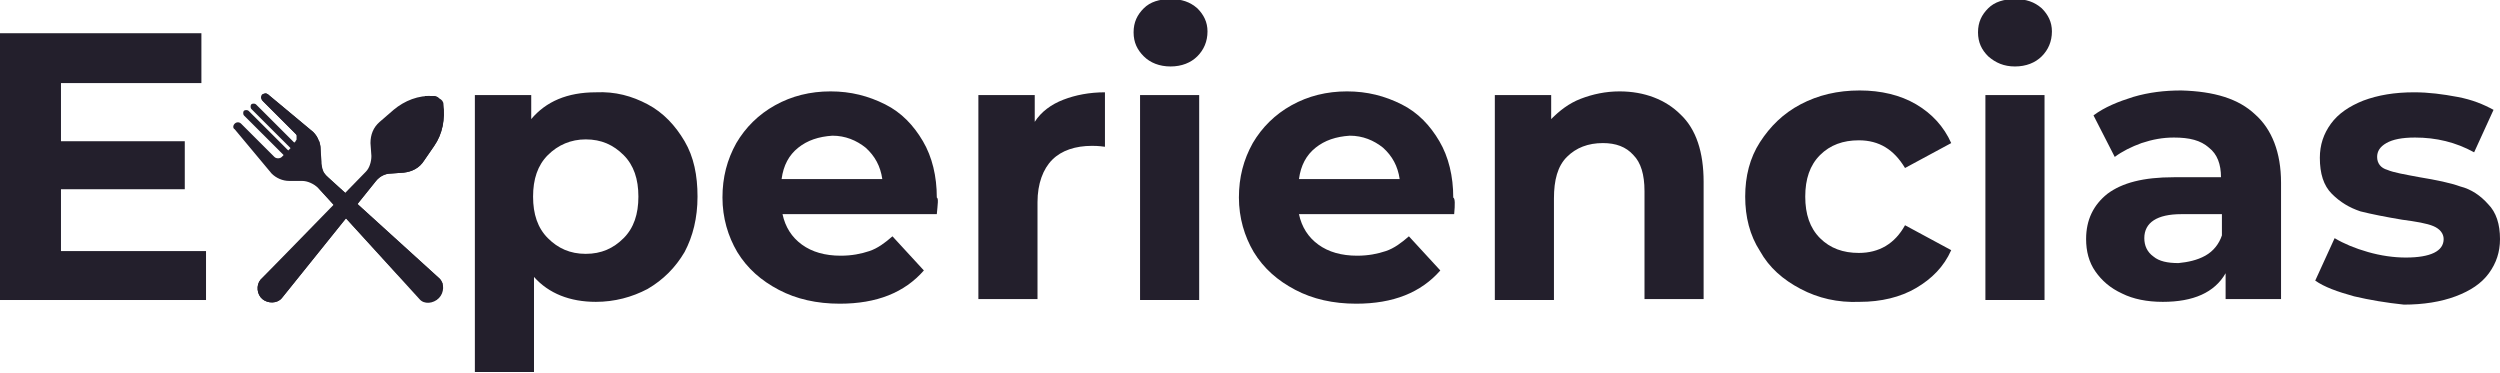 <svg xmlns="http://www.w3.org/2000/svg" width="362" height="54" viewBox="0 0 362 54" fill="none"><g clip-path="url(#clip0)"><path d="M29.832 36.223V43.441H0V4.812H29.163V12.03H8.829V20.451H26.755V27.401H8.829V36.356H29.832V36.223Z" fill="#231F2C"></path><path d="M93.778 15.104C96.052 16.307 97.791 18.178 99.129 20.451C100.466 22.723 101.001 25.396 101.001 28.47C101.001 31.545 100.333 34.218 99.129 36.49C97.791 38.762 96.052 40.5 93.778 41.837C91.503 43.04 88.962 43.708 86.286 43.708C82.54 43.708 79.463 42.505 77.323 40.099V53.866H68.761V13.767H76.922V17.243C79.062 14.703 82.139 13.366 86.286 13.366C89.095 13.233 91.503 13.901 93.778 15.104ZM90.299 34.485C91.771 33.015 92.44 31.01 92.44 28.47C92.44 25.931 91.771 23.926 90.299 22.456C88.828 20.985 87.089 20.183 84.814 20.183C82.674 20.183 80.801 20.985 79.33 22.456C77.858 23.926 77.189 25.931 77.189 28.47C77.189 31.01 77.858 33.015 79.33 34.485C80.801 35.956 82.54 36.757 84.814 36.757C87.089 36.757 88.828 35.956 90.299 34.485Z" fill="#231F2C"></path><path d="M135.65 31.01H113.309C113.71 32.881 114.647 34.352 116.118 35.421C117.59 36.49 119.463 37.025 121.737 37.025C123.342 37.025 124.68 36.757 125.884 36.356C127.088 35.955 128.158 35.154 129.228 34.218L133.777 39.163C130.967 42.371 126.954 43.975 121.603 43.975C118.259 43.975 115.315 43.307 112.774 41.97C110.232 40.634 108.225 38.896 106.754 36.49C105.416 34.218 104.613 31.544 104.613 28.604C104.613 25.663 105.282 23.124 106.62 20.718C107.958 18.445 109.831 16.574 112.239 15.238C114.647 13.901 117.322 13.233 120.265 13.233C123.208 13.233 125.75 13.901 128.158 15.104C130.566 16.307 132.305 18.178 133.643 20.451C134.981 22.723 135.65 25.53 135.65 28.604C135.917 28.738 135.783 29.54 135.65 31.01ZM115.583 21.386C114.245 22.455 113.443 23.926 113.175 25.931H127.757C127.489 24.059 126.686 22.589 125.349 21.386C124.011 20.317 122.406 19.648 120.533 19.648C118.526 19.782 116.921 20.317 115.583 21.386Z" fill="#231F2C"></path><path d="M153.977 14.436C155.716 13.767 157.723 13.366 159.997 13.366V21.253C159.06 21.119 158.392 21.119 158.124 21.119C155.716 21.119 153.709 21.787 152.372 23.124C151.034 24.46 150.231 26.599 150.231 29.272V43.307H141.669V13.767H149.83V17.644C150.766 16.173 152.238 15.104 153.977 14.436Z" fill="#231F2C"></path><path d="M165.616 8.153C164.679 7.218 164.144 6.149 164.144 4.678C164.144 3.208 164.679 2.139 165.616 1.203C166.552 0.267 167.89 -0.134 169.495 -0.134C171.1 -0.134 172.304 0.267 173.375 1.203C174.311 2.139 174.846 3.208 174.846 4.545C174.846 6.015 174.311 7.218 173.375 8.153C172.438 9.089 171.1 9.624 169.495 9.624C167.89 9.624 166.552 9.089 165.616 8.153ZM165.08 13.767H173.642V43.441H165.08V13.767Z" fill="#231F2C"></path><path d="M210.564 31.01H188.09C188.491 32.881 189.428 34.352 190.899 35.421C192.371 36.49 194.244 37.025 196.518 37.025C198.123 37.025 199.461 36.757 200.665 36.356C201.869 35.955 202.939 35.154 204.009 34.218L208.558 39.163C205.749 42.371 201.735 43.975 196.384 43.975C193.04 43.975 190.097 43.307 187.555 41.97C185.013 40.634 183.006 38.896 181.535 36.49C180.197 34.218 179.395 31.544 179.395 28.604C179.395 25.663 180.063 23.124 181.401 20.718C182.739 18.445 184.612 16.574 187.02 15.238C189.428 13.901 192.103 13.233 195.046 13.233C197.989 13.233 200.531 13.901 202.939 15.104C205.347 16.307 207.086 18.178 208.424 20.451C209.762 22.723 210.431 25.53 210.431 28.604C210.698 28.738 210.698 29.54 210.564 31.01ZM190.498 21.386C189.16 22.455 188.358 23.926 188.09 25.931H202.672C202.404 24.059 201.601 22.589 200.264 21.386C198.926 20.317 197.321 19.648 195.448 19.648C193.441 19.782 191.836 20.317 190.498 21.386Z" fill="#231F2C"></path><path d="M243.34 16.574C245.614 18.713 246.684 22.054 246.684 26.332V43.307H238.123V27.668C238.123 25.262 237.587 23.525 236.517 22.455C235.447 21.253 233.975 20.718 232.103 20.718C229.962 20.718 228.223 21.386 226.885 22.723C225.548 24.059 225.012 26.064 225.012 28.738V43.441H216.451V13.767H224.611V17.243C225.815 16.04 227.153 14.97 228.892 14.302C230.631 13.634 232.504 13.233 234.511 13.233C238.123 13.233 241.199 14.436 243.34 16.574Z" fill="#231F2C"></path><path d="M260.731 41.837C258.189 40.5 256.182 38.762 254.845 36.356C253.373 34.084 252.704 31.411 252.704 28.47C252.704 25.53 253.373 22.856 254.845 20.584C256.316 18.312 258.189 16.441 260.731 15.104C263.272 13.767 266.082 13.099 269.292 13.099C272.369 13.099 275.179 13.767 277.453 15.104C279.727 16.441 281.466 18.312 282.536 20.718L275.847 24.327C274.242 21.654 272.102 20.317 269.159 20.317C266.884 20.317 265.012 20.985 263.54 22.455C262.068 23.926 261.4 25.931 261.4 28.47C261.4 31.01 262.068 33.015 263.54 34.485C265.012 35.955 266.884 36.624 269.159 36.624C272.102 36.624 274.376 35.287 275.847 32.614L282.536 36.223C281.466 38.629 279.727 40.366 277.453 41.703C275.179 43.04 272.369 43.708 269.292 43.708C266.082 43.842 263.272 43.173 260.731 41.837Z" fill="#231F2C"></path><path d="M287.888 8.153C286.951 7.218 286.416 6.149 286.416 4.678C286.416 3.208 286.951 2.139 287.888 1.203C288.824 0.267 290.162 -0.134 291.767 -0.134C293.372 -0.134 294.576 0.267 295.647 1.203C296.583 2.139 297.118 3.208 297.118 4.545C297.118 6.015 296.583 7.218 295.647 8.153C294.71 9.089 293.372 9.624 291.767 9.624C290.162 9.624 288.958 9.089 287.888 8.153ZM287.486 13.767H296.048V43.441H287.486V13.767Z" fill="#231F2C"></path><path d="M326.549 16.574C328.957 18.713 330.295 22.054 330.295 26.465V43.307H322.268V39.564C320.663 42.371 317.586 43.708 313.171 43.708C310.897 43.708 308.89 43.307 307.285 42.505C305.546 41.703 304.342 40.634 303.406 39.297C302.469 37.96 302.068 36.356 302.068 34.619C302.068 31.812 303.138 29.673 305.145 28.069C307.285 26.465 310.362 25.663 314.777 25.663H321.599C321.599 23.792 321.064 22.322 319.86 21.386C318.656 20.317 317.051 19.916 314.777 19.916C313.171 19.916 311.7 20.183 310.094 20.718C308.623 21.253 307.285 21.921 306.215 22.723L303.138 16.708C304.743 15.505 306.75 14.703 308.89 14.035C311.165 13.366 313.439 13.099 315.847 13.099C320.663 13.233 324.141 14.302 326.549 16.574ZM319.325 37.025C320.529 36.356 321.332 35.287 321.733 34.084V31.01H315.847C312.369 31.01 310.496 32.213 310.496 34.485C310.496 35.554 310.897 36.49 311.834 37.158C312.636 37.827 313.84 38.094 315.446 38.094C316.783 37.96 318.121 37.693 319.325 37.025Z" fill="#231F2C"></path><path d="M340.863 42.906C338.455 42.238 336.582 41.569 335.245 40.634L338.054 34.485C339.392 35.287 340.997 35.955 342.87 36.49C344.743 37.025 346.616 37.292 348.355 37.292C351.967 37.292 353.84 36.356 353.84 34.619C353.84 33.817 353.304 33.148 352.368 32.748C351.432 32.346 349.826 32.079 347.82 31.812C345.412 31.411 343.405 31.01 341.8 30.609C340.194 30.074 338.857 29.272 337.653 28.069C336.449 26.866 335.914 25.129 335.914 22.856C335.914 20.985 336.449 19.381 337.519 17.911C338.589 16.441 340.194 15.371 342.201 14.569C344.341 13.767 346.749 13.366 349.559 13.366C351.699 13.366 353.706 13.634 355.846 14.035C357.987 14.436 359.592 15.104 361.064 15.906L358.254 22.055C355.579 20.584 352.769 19.916 349.692 19.916C347.82 19.916 346.482 20.183 345.545 20.718C344.609 21.253 344.208 21.921 344.208 22.723C344.208 23.658 344.743 24.327 345.679 24.594C346.616 24.995 348.221 25.262 350.361 25.663C352.769 26.064 354.776 26.465 356.248 27C357.853 27.401 359.191 28.337 360.261 29.54C361.465 30.743 362 32.48 362 34.619C362 36.49 361.465 38.094 360.395 39.564C359.324 41.035 357.719 42.104 355.579 42.906C353.438 43.708 350.897 44.109 348.087 44.109C345.545 43.842 343.137 43.441 340.863 42.906Z" fill="#231F2C"></path><path d="M42.274 21.654L42.943 20.985L37.056 15.104C36.922 14.97 36.521 14.97 36.387 15.104C36.254 15.238 36.254 15.639 36.387 15.772L42.274 21.654Z" fill="#231F2C"></path><path d="M41.203 22.589L41.872 21.921L35.986 16.04C35.852 15.906 35.451 15.906 35.317 16.04C35.183 16.173 35.183 16.574 35.317 16.708L41.203 22.589Z" fill="#231F2C"></path><path d="M46.421 21.654C46.421 20.718 46.019 19.782 45.35 19.114L38.929 13.767C38.662 13.5 38.26 13.634 38.127 13.767C37.859 14.035 37.859 14.436 38.127 14.703L42.943 19.515C43.21 19.782 43.21 20.317 42.943 20.584L40.802 22.723C40.535 22.99 39.999 22.99 39.732 22.723L34.916 17.911C34.648 17.644 34.247 17.644 33.98 17.911C33.712 18.178 33.712 18.579 33.98 18.713L39.331 25.129C39.999 25.797 40.936 26.198 41.872 26.198H43.745C44.548 26.198 45.35 26.599 46.019 27.134L60.735 43.307C61.404 44.109 62.742 43.975 63.544 43.173C64.347 42.371 64.347 41.035 63.678 40.366L47.491 25.663C46.822 25.129 46.554 24.327 46.554 23.391L46.421 21.654Z" fill="#231F2C"></path><path d="M64.079 41.436C64.079 41.302 64.079 41.168 64.079 41.168C64.079 41.168 64.079 41.168 64.079 41.035C63.945 40.767 63.812 40.5 63.678 40.366L47.491 25.663C47.357 25.53 47.357 25.53 47.223 25.396L47.09 25.262C47.09 25.262 47.09 25.129 46.956 25.129C46.822 24.995 46.688 24.728 46.688 24.594C46.554 24.193 46.554 23.926 46.421 23.525V21.654C46.421 21.386 46.421 21.119 46.287 20.718C46.287 20.584 46.287 20.451 46.153 20.451C46.019 19.916 45.752 19.515 45.35 19.114L38.929 13.767C38.929 13.767 38.929 13.767 38.795 13.634C38.661 13.634 38.661 13.5 38.528 13.5H38.394C38.26 13.5 38.126 13.634 37.993 13.634C37.725 13.901 37.725 14.302 37.993 14.569L42.809 19.381C42.942 19.515 42.942 19.648 42.942 19.648V19.782V19.916C42.942 20.049 42.942 20.049 42.942 20.183C42.942 20.317 42.809 20.317 42.809 20.451L42.14 21.119L42.541 21.52C43.21 22.188 43.611 23.124 43.611 24.059C43.611 24.995 44.146 25.931 44.949 26.332C44.949 26.332 44.949 26.332 45.083 26.332C45.083 26.332 45.083 26.332 45.217 26.332C45.217 26.332 45.35 26.332 45.35 26.465C45.35 26.465 45.35 26.465 45.484 26.599C45.484 26.599 45.484 26.599 45.618 26.733L45.752 26.866L57.39 39.564L60.735 42.639C61.002 42.906 61.136 43.173 61.136 43.441C61.27 43.441 61.404 43.441 61.537 43.574C61.671 43.574 61.671 43.574 61.805 43.574C61.939 43.574 61.939 43.574 62.072 43.574H62.206H62.34H62.474H62.608H62.741C62.741 43.574 62.741 43.574 62.875 43.574C62.875 43.574 63.009 43.574 63.009 43.441C63.009 43.441 63.009 43.441 63.143 43.441C63.143 43.441 63.143 43.441 63.276 43.307C63.678 42.906 63.945 42.371 63.945 41.837C64.079 41.569 64.079 41.569 64.079 41.436Z" fill="#231F2C"></path><path d="M58.461 24.995C59.664 24.861 60.735 24.327 61.404 23.257L62.875 21.119C64.079 19.381 64.481 17.243 64.213 15.104C64.213 14.703 63.945 14.436 63.678 14.302C63.41 14.035 63.143 13.901 62.741 13.901C60.601 13.767 58.594 14.569 56.989 15.906L54.982 17.644C54.046 18.446 53.645 19.515 53.645 20.718L53.778 22.589C53.778 23.391 53.511 24.327 52.976 24.861L37.725 40.5C37.056 41.302 37.19 42.639 37.993 43.307C38.795 43.975 40.133 43.975 40.802 43.173L54.447 26.198C54.982 25.53 55.785 25.129 56.588 25.129L58.461 24.995Z" fill="#231F2C"></path><path d="M64.079 15.104C64.079 14.703 63.812 14.436 63.544 14.302C63.41 14.168 63.41 14.168 63.276 14.035C63.143 14.035 63.009 13.901 62.875 13.901C62.741 13.901 62.741 13.901 62.608 13.901C62.474 13.901 62.474 13.901 62.34 13.901C62.34 13.901 62.34 13.901 62.206 13.901H62.072C62.072 13.901 62.072 13.901 61.939 13.901H61.805C61.671 13.901 61.671 13.901 61.537 13.901C61.537 15.505 61.002 17.243 60.066 18.579L58.862 20.718C58.327 21.52 57.524 22.055 56.721 22.322C56.053 22.456 55.384 22.723 54.849 23.124C54.313 23.391 53.778 23.658 53.645 23.792V23.926V24.059V24.193C53.645 24.193 53.645 24.193 53.645 24.327C53.645 24.327 53.645 24.327 53.645 24.46C53.645 24.46 53.645 24.46 53.645 24.594C53.645 24.594 53.645 24.594 53.645 24.728L53.511 24.861L37.725 40.5C37.056 41.302 37.19 42.639 37.993 43.307C38.795 43.975 40.133 43.975 40.802 43.173L54.447 26.198C54.982 25.53 55.785 25.129 56.588 25.129L58.461 24.995C59.664 24.861 60.735 24.327 61.404 23.257L62.875 21.119C64.079 19.381 64.481 17.243 64.079 15.104Z" fill="#231F2C"></path></g><defs><clipPath id="clip0"><rect width="362" height="54" fill="white"></rect></clipPath></defs></svg>